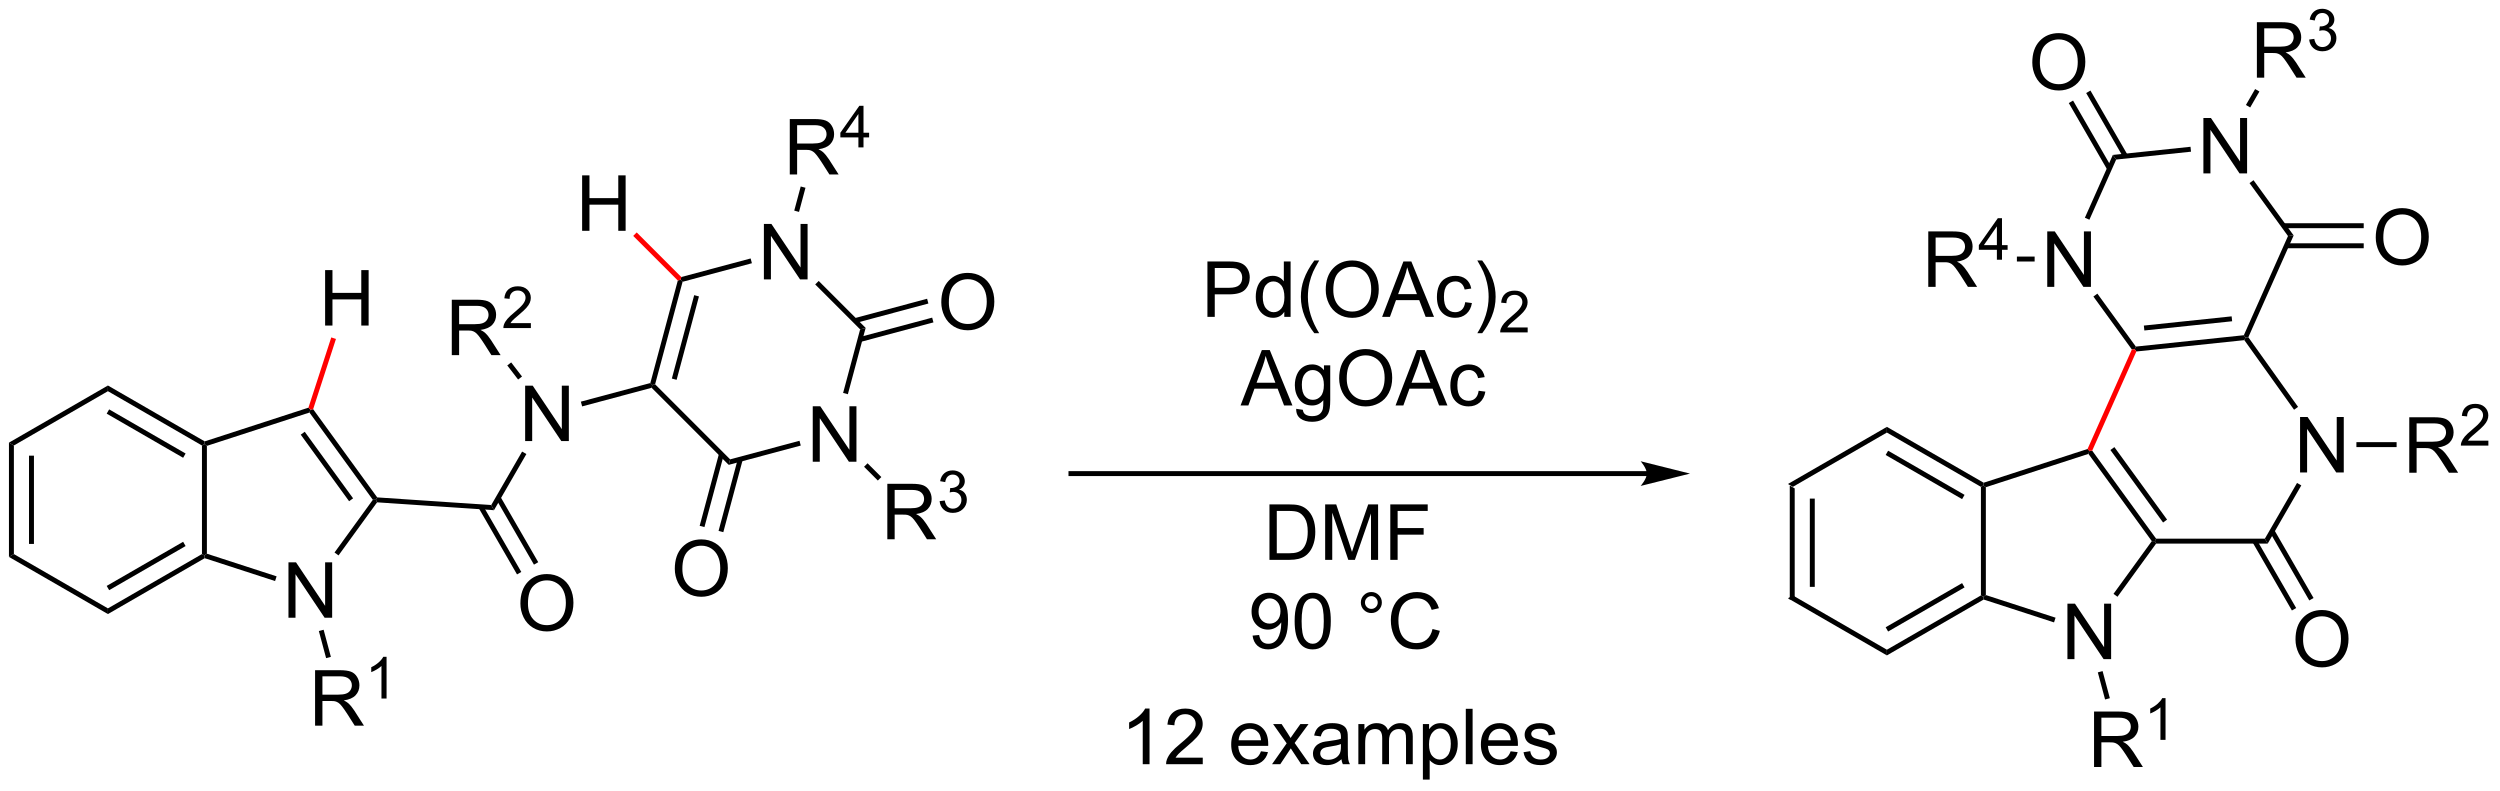 <?xml version="1.0" encoding="UTF-8"?>
<!DOCTYPE svg PUBLIC '-//W3C//DTD SVG 1.0//EN'
          'http://www.w3.org/TR/2001/REC-SVG-20010904/DTD/svg10.dtd'>
<svg stroke-dasharray="none" shape-rendering="auto" xmlns="http://www.w3.org/2000/svg" font-family="'Dialog'" text-rendering="auto" width="354" fill-opacity="1" color-interpolation="auto" color-rendering="auto" preserveAspectRatio="xMidYMid meet" font-size="12px" viewBox="0 0 354 112" fill="black" xmlns:xlink="http://www.w3.org/1999/xlink" stroke="black" image-rendering="auto" stroke-miterlimit="10" stroke-linecap="square" stroke-linejoin="miter" font-style="normal" stroke-width="1" height="112" stroke-dashoffset="0" font-weight="normal" stroke-opacity="1"
><!--Generated by the Batik Graphics2D SVG Generator--><defs id="genericDefs"
  /><g
  ><defs id="defs1"
    ><clipPath clipPathUnits="userSpaceOnUse" id="clipPath1"
      ><path d="M0.633 2.197 L266.036 2.197 L266.036 86.088 L0.633 86.088 L0.633 2.197 Z"
      /></clipPath
      ><clipPath clipPathUnits="userSpaceOnUse" id="clipPath2"
      ><path d="M140.897 189.61 L140.897 271.168 L398.921 271.168 L398.921 189.61 Z"
      /></clipPath
    ></defs
    ><g transform="scale(1.333,1.333) translate(-0.633,-2.197) matrix(1.029,0,0,1.029,-144.294,-192.835)"
    ><path d="M325.605 239.661 L326.115 239.956 L326.115 251.17 L325.605 251.465 ZM327.676 241.005 L327.676 250.121 L328.186 250.121 L328.186 241.005 Z" stroke="none" clip-path="url(#clipPath2)"
    /></g
    ><g transform="matrix(1.371,0,0,1.371,-193.235,-260.043)"
    ><path d="M325.605 251.465 L326.115 251.17 L335.827 256.777 L335.827 257.366 Z" stroke="none" clip-path="url(#clipPath2)"
    /></g
    ><g transform="matrix(1.371,0,0,1.371,-193.235,-260.043)"
    ><path d="M335.827 257.366 L335.827 256.777 L345.538 251.17 L345.793 251.317 L345.822 251.595 ZM335.954 254.9 L343.849 250.342 L343.594 249.9 L335.699 254.459 Z" stroke="none" clip-path="url(#clipPath2)"
    /></g
    ><g transform="matrix(1.371,0,0,1.371,-193.235,-260.043)"
    ><path d="M346.048 251.132 L345.793 251.317 L345.538 251.17 L345.538 239.956 L345.793 239.809 L346.048 239.994 Z" stroke="none" clip-path="url(#clipPath2)"
    /></g
    ><g transform="matrix(1.371,0,0,1.371,-193.235,-260.043)"
    ><path d="M345.822 239.531 L345.793 239.809 L345.538 239.956 L335.827 234.349 L335.827 233.76 ZM343.849 240.784 L335.954 236.225 L335.699 236.667 L343.594 241.226 Z" stroke="none" clip-path="url(#clipPath2)"
    /></g
    ><g transform="matrix(1.371,0,0,1.371,-193.235,-260.043)"
    ><path d="M335.827 233.76 L335.827 234.349 L326.115 239.956 L325.605 239.661 Z" stroke="none" clip-path="url(#clipPath2)"
    /></g
    ><g transform="matrix(1.371,0,0,1.371,-193.235,-260.043)"
    ><path d="M354.473 257.749 L354.473 252.022 L355.252 252.022 L358.26 256.517 L358.26 252.022 L358.986 252.022 L358.986 257.749 L358.207 257.749 L355.2 253.249 L355.2 257.749 L354.473 257.749 Z" stroke="none" clip-path="url(#clipPath2)"
    /></g
    ><g transform="matrix(1.371,0,0,1.371,-193.235,-260.043)"
    ><path d="M345.822 251.595 L345.793 251.317 L346.048 251.132 L353.248 253.471 L353.09 253.957 Z" stroke="none" clip-path="url(#clipPath2)"
    /></g
    ><g transform="matrix(1.371,0,0,1.371,-193.235,-260.043)"
    ><path d="M359.644 251.309 L359.231 251.009 L363.188 245.563 L363.503 245.563 L363.633 245.818 Z" stroke="none" clip-path="url(#clipPath2)"
    /></g
    ><g transform="matrix(1.371,0,0,1.371,-193.235,-260.043)"
    ><path d="M363.633 245.308 L363.503 245.563 L363.188 245.563 L356.641 236.552 L356.739 236.252 L357.032 236.221 ZM364.765 243.341 L359.324 235.852 L358.911 236.152 L364.352 243.641 Z" stroke="none" clip-path="url(#clipPath2)"
    /></g
    ><g transform="matrix(1.371,0,0,1.371,-193.235,-260.043)"
    ><path d="M356.552 236.045 L356.739 236.252 L356.641 236.552 L346.048 239.994 L345.793 239.809 L345.822 239.531 Z" stroke="none" clip-path="url(#clipPath2)"
    /></g
    ><g transform="matrix(1.371,0,0,1.371,-193.235,-260.043)"
    ><path d="M357.223 268.89 L357.223 263.164 L359.762 263.164 Q360.527 263.164 360.926 263.317 Q361.324 263.471 361.561 263.861 Q361.801 264.252 361.801 264.726 Q361.801 265.336 361.405 265.755 Q361.012 266.171 360.186 266.283 Q360.488 266.429 360.644 266.57 Q360.975 266.875 361.272 267.33 L362.269 268.89 L361.316 268.89 L360.558 267.697 Q360.225 267.182 360.009 266.908 Q359.795 266.635 359.626 266.526 Q359.457 266.416 359.28 266.375 Q359.152 266.346 358.858 266.346 L357.98 266.346 L357.98 268.89 L357.223 268.89 ZM357.98 265.69 L359.608 265.69 Q360.129 265.69 360.42 265.583 Q360.715 265.476 360.866 265.239 Q361.019 265.002 361.019 264.726 Q361.019 264.32 360.723 264.06 Q360.428 263.796 359.793 263.796 L357.98 263.796 L357.98 265.69 Z" stroke="none" clip-path="url(#clipPath2)"
    /></g
    ><g transform="matrix(1.371,0,0,1.371,-193.235,-260.043)"
    ><path d="M364.606 266.09 L364.079 266.09 L364.079 262.729 Q363.887 262.911 363.579 263.092 Q363.27 263.274 363.024 263.366 L363.024 262.856 Q363.465 262.647 363.796 262.352 Q364.127 262.055 364.266 261.778 L364.606 261.778 L364.606 266.09 Z" stroke="none" clip-path="url(#clipPath2)"
    /></g
    ><g transform="matrix(1.371,0,0,1.371,-193.235,-260.043)"
    ><path d="M357.612 259.119 L358.105 258.986 L358.855 261.786 L358.362 261.918 Z" stroke="none" clip-path="url(#clipPath2)"
    /></g
    ><g transform="matrix(1.371,0,0,1.371,-193.235,-260.043)"
    ><path d="M363.633 245.818 L363.503 245.563 L363.633 245.308 L374.865 245.308 L375.159 245.818 Z" stroke="none" clip-path="url(#clipPath2)"
    /></g
    ><g transform="matrix(1.371,0,0,1.371,-193.235,-260.043)"
    ><path d="M378.501 238.471 L378.501 232.744 L379.279 232.744 L382.287 237.239 L382.287 232.744 L383.014 232.744 L383.014 238.471 L382.235 238.471 L379.227 233.971 L379.227 238.471 L378.501 238.471 Z" stroke="none" clip-path="url(#clipPath2)"
    /></g
    ><g transform="matrix(1.371,0,0,1.371,-193.235,-260.043)"
    ><path d="M375.159 245.818 L374.865 245.308 L378.187 239.554 L378.628 239.809 Z" stroke="none" clip-path="url(#clipPath2)"
    /></g
    ><g transform="matrix(1.371,0,0,1.371,-193.235,-260.043)"
    ><path d="M378.295 231.698 L377.88 231.994 L372.744 224.805 L372.865 224.536 L373.158 224.506 Z" stroke="none" clip-path="url(#clipPath2)"
    /></g
    ><g transform="matrix(1.371,0,0,1.371,-193.235,-260.043)"
    ><path d="M372.692 224.297 L372.865 224.536 L372.744 224.805 L361.593 225.977 L361.42 225.739 L361.539 225.47 ZM371.433 222.347 L362.366 223.3 L362.419 223.807 L371.486 222.854 Z" stroke="none" clip-path="url(#clipPath2)"
    /></g
    ><g transform="matrix(1.371,0,0,1.371,-193.235,-260.043)"
    ><path d="M378.029 255.716 Q378.029 254.289 378.795 253.484 Q379.561 252.677 380.772 252.677 Q381.563 252.677 382.199 253.057 Q382.837 253.435 383.17 254.112 Q383.506 254.789 383.506 255.648 Q383.506 256.52 383.154 257.208 Q382.803 257.895 382.157 258.25 Q381.514 258.604 380.766 258.604 Q379.959 258.604 379.321 258.213 Q378.686 257.82 378.358 257.145 Q378.029 256.468 378.029 255.716 ZM378.811 255.726 Q378.811 256.763 379.365 257.359 Q379.923 257.953 380.764 257.953 Q381.618 257.953 382.17 257.351 Q382.725 256.75 382.725 255.645 Q382.725 254.945 382.488 254.424 Q382.251 253.903 381.795 253.617 Q381.342 253.328 380.774 253.328 Q379.969 253.328 379.389 253.882 Q378.811 254.435 378.811 255.726 Z" stroke="none" clip-path="url(#clipPath2)"
    /></g
    ><g transform="matrix(1.371,0,0,1.371,-193.235,-260.043)"
    ><path d="M373.595 245.69 L377.658 252.727 L378.099 252.472 L374.037 245.435 ZM375.389 244.655 L379.452 251.691 L379.894 251.436 L375.831 244.4 Z" stroke="none" clip-path="url(#clipPath2)"
    /></g
    ><g transform="matrix(1.371,0,0,1.371,-193.235,-260.043)"
    ><path d="M368.516 207.586 L368.516 201.86 L369.295 201.86 L372.303 206.354 L372.303 201.86 L373.029 201.86 L373.029 207.586 L372.25 207.586 L369.243 203.086 L369.243 207.586 L368.516 207.586 Z" stroke="none" clip-path="url(#clipPath2)"
    /></g
    ><g transform="matrix(1.371,0,0,1.371,-193.235,-260.043)"
    ><path d="M352.389 219.303 L352.389 213.576 L353.168 213.576 L356.176 218.071 L356.176 213.576 L356.902 213.576 L356.902 219.303 L356.124 219.303 L353.116 214.803 L353.116 219.303 L352.389 219.303 Z" stroke="none" clip-path="url(#clipPath2)"
    /></g
    ><g transform="matrix(1.371,0,0,1.371,-193.235,-260.043)"
    ><path d="M373.158 224.506 L372.865 224.536 L372.692 224.297 L377.253 214.053 L377.839 213.991 Z" stroke="none" clip-path="url(#clipPath2)"
    /></g
    ><g transform="matrix(1.371,0,0,1.371,-193.235,-260.043)"
    ><path d="M377.839 213.991 L377.253 214.053 L373.281 208.585 L373.693 208.285 Z" stroke="none" clip-path="url(#clipPath2)"
    /></g
    ><g transform="matrix(1.371,0,0,1.371,-193.235,-260.043)"
    ><path d="M367.185 204.833 L367.239 205.34 L359.509 206.153 L359.163 205.676 Z" stroke="none" clip-path="url(#clipPath2)"
    /></g
    ><g transform="matrix(1.371,0,0,1.371,-193.235,-260.043)"
    ><path d="M359.163 205.676 L359.509 206.153 L356.742 212.368 L356.276 212.161 Z" stroke="none" clip-path="url(#clipPath2)"
    /></g
    ><g transform="matrix(1.371,0,0,1.371,-193.235,-260.043)"
    ><path d="M357.154 220.301 L357.567 220.001 L361.539 225.47 L361.42 225.739 L361.127 225.769 Z" stroke="none" clip-path="url(#clipPath2)"
    /></g
    ><g transform="matrix(1.371,0,0,1.371,-193.235,-260.043)"
    ><path d="M386.318 214.208 Q386.318 212.781 387.084 211.976 Q387.849 211.169 389.06 211.169 Q389.852 211.169 390.487 211.549 Q391.125 211.927 391.459 212.604 Q391.795 213.281 391.795 214.14 Q391.795 215.012 391.443 215.7 Q391.091 216.387 390.446 216.742 Q389.802 217.096 389.055 217.096 Q388.248 217.096 387.61 216.705 Q386.974 216.312 386.646 215.637 Q386.318 214.96 386.318 214.208 ZM387.099 214.218 Q387.099 215.255 387.654 215.851 Q388.211 216.445 389.052 216.445 Q389.907 216.445 390.459 215.843 Q391.013 215.242 391.013 214.137 Q391.013 213.437 390.776 212.916 Q390.539 212.395 390.084 212.109 Q389.63 211.82 389.063 211.82 Q388.258 211.82 387.677 212.375 Q387.099 212.927 387.099 214.218 Z" stroke="none" clip-path="url(#clipPath2)"
    /></g
    ><g transform="matrix(1.371,0,0,1.371,-193.235,-260.043)"
    ><path d="M377.085 215.313 L385.074 215.313 L385.074 214.803 L377.085 214.803 ZM376.794 213.241 L385.074 213.241 L385.074 212.731 L376.794 212.731 Z" stroke="none" clip-path="url(#clipPath2)"
    /></g
    ><g transform="matrix(1.371,0,0,1.371,-193.235,-260.043)"
    ><path d="M340.101 219.303 L340.101 213.576 L342.64 213.576 Q343.406 213.576 343.804 213.73 Q344.202 213.883 344.439 214.274 Q344.679 214.665 344.679 215.139 Q344.679 215.748 344.283 216.167 Q343.89 216.584 343.064 216.696 Q343.366 216.842 343.523 216.982 Q343.853 217.287 344.15 217.743 L345.148 219.303 L344.195 219.303 L343.437 218.11 Q343.103 217.595 342.887 217.321 Q342.674 217.048 342.505 216.938 Q342.335 216.829 342.158 216.787 Q342.031 216.758 341.736 216.758 L340.859 216.758 L340.859 219.303 L340.101 219.303 ZM340.859 216.102 L342.486 216.102 Q343.007 216.102 343.299 215.995 Q343.593 215.889 343.744 215.652 Q343.898 215.415 343.898 215.139 Q343.898 214.732 343.601 214.472 Q343.307 214.209 342.671 214.209 L340.859 214.209 L340.859 216.102 Z" stroke="none" clip-path="url(#clipPath2)"
    /></g
    ><g transform="matrix(1.371,0,0,1.371,-193.235,-260.043)"
    ><path d="M347.187 216.503 L347.187 215.474 L345.324 215.474 L345.324 214.991 L347.285 212.208 L347.715 212.208 L347.715 214.991 L348.295 214.991 L348.295 215.474 L347.715 215.474 L347.715 216.503 L347.187 216.503 ZM347.187 214.991 L347.187 213.054 L345.844 214.991 L347.187 214.991 Z" stroke="none" clip-path="url(#clipPath2)"
    /></g
    ><g transform="matrix(1.371,0,0,1.371,-193.235,-260.043)"
    ><path d="M351.086 216.173 L351.086 216.683 L349.254 216.683 L349.254 216.173 Z" stroke="none" clip-path="url(#clipPath2)"
    /></g
    ><g transform="matrix(1.371,0,0,1.371,-193.235,-260.043)"
    ><path d="M350.845 196.133 Q350.845 194.706 351.61 193.901 Q352.376 193.094 353.587 193.094 Q354.379 193.094 355.014 193.474 Q355.652 193.852 355.985 194.529 Q356.321 195.206 356.321 196.065 Q356.321 196.938 355.97 197.625 Q355.618 198.313 354.972 198.667 Q354.329 199.021 353.582 199.021 Q352.774 199.021 352.136 198.631 Q351.501 198.237 351.173 197.563 Q350.845 196.886 350.845 196.133 ZM351.626 196.144 Q351.626 197.18 352.181 197.776 Q352.738 198.37 353.579 198.37 Q354.433 198.37 354.985 197.769 Q355.54 197.167 355.54 196.063 Q355.54 195.362 355.303 194.842 Q355.066 194.321 354.61 194.034 Q354.157 193.745 353.589 193.745 Q352.785 193.745 352.204 194.3 Q351.626 194.852 351.626 196.144 Z" stroke="none" clip-path="url(#clipPath2)"
    /></g
    ><g transform="matrix(1.371,0,0,1.371,-193.235,-260.043)"
    ><path d="M360.685 205.668 L356.85 199.026 L356.408 199.282 L360.243 205.923 ZM359.036 206.956 L355.056 200.062 L354.614 200.317 L358.594 207.211 Z" stroke="none" clip-path="url(#clipPath2)"
    /></g
    ><g transform="matrix(1.371,0,0,1.371,-193.235,-260.043)"
    ><path d="M374.041 197.694 L374.041 191.968 L376.58 191.968 Q377.346 191.968 377.744 192.121 Q378.143 192.275 378.38 192.666 Q378.619 193.056 378.619 193.53 Q378.619 194.14 378.224 194.559 Q377.83 194.976 377.005 195.088 Q377.307 195.233 377.463 195.374 Q377.794 195.679 378.091 196.135 L379.088 197.694 L378.135 197.694 L377.377 196.502 Q377.044 195.986 376.828 195.713 Q376.614 195.439 376.445 195.33 Q376.276 195.22 376.099 195.179 Q375.971 195.15 375.677 195.15 L374.799 195.15 L374.799 197.694 L374.041 197.694 ZM374.799 194.494 L376.427 194.494 Q376.947 194.494 377.239 194.387 Q377.533 194.28 377.684 194.043 Q377.838 193.806 377.838 193.53 Q377.838 193.124 377.541 192.864 Q377.247 192.601 376.611 192.601 L374.799 192.601 L374.799 194.494 Z" stroke="none" clip-path="url(#clipPath2)"
    /></g
    ><g transform="matrix(1.371,0,0,1.371,-193.235,-260.043)"
    ><path d="M379.44 193.76 L379.968 193.689 Q380.06 194.138 380.276 194.336 Q380.495 194.533 380.81 194.533 Q381.181 194.533 381.436 194.275 Q381.694 194.017 381.694 193.637 Q381.694 193.273 381.456 193.039 Q381.22 192.803 380.852 192.803 Q380.704 192.803 380.481 192.861 L380.54 192.398 Q380.593 192.404 380.624 192.404 Q380.962 192.404 381.231 192.228 Q381.501 192.053 381.501 191.685 Q381.501 191.396 381.304 191.207 Q381.108 191.016 380.798 191.016 Q380.489 191.016 380.284 191.209 Q380.079 191.402 380.02 191.789 L379.493 191.695 Q379.591 191.164 379.933 190.873 Q380.276 190.582 380.786 190.582 Q381.138 190.582 381.433 190.732 Q381.729 190.883 381.886 191.144 Q382.042 191.404 382.042 191.697 Q382.042 191.976 381.892 192.205 Q381.743 192.434 381.45 192.568 Q381.831 192.656 382.042 192.934 Q382.253 193.209 382.253 193.625 Q382.253 194.187 381.843 194.58 Q381.433 194.971 380.806 194.971 Q380.241 194.971 379.866 194.635 Q379.493 194.297 379.44 193.76 Z" stroke="none" clip-path="url(#clipPath2)"
    /></g
    ><g transform="matrix(1.371,0,0,1.371,-193.235,-260.043)"
    ><path d="M373.35 200.773 L372.908 200.518 L373.859 198.871 L374.301 199.126 Z" stroke="none" clip-path="url(#clipPath2)"
    /></g
    ><g transform="matrix(1.371,0,0,1.371,-193.235,-260.043)"
    ><path d="M389.78 238.496 L389.78 232.77 L392.319 232.77 Q393.085 232.77 393.483 232.923 Q393.882 233.077 394.119 233.468 Q394.358 233.858 394.358 234.332 Q394.358 234.941 393.962 235.361 Q393.569 235.778 392.744 235.889 Q393.046 236.035 393.202 236.176 Q393.533 236.481 393.83 236.936 L394.827 238.496 L393.874 238.496 L393.116 237.304 Q392.783 236.788 392.567 236.514 Q392.353 236.241 392.184 236.132 Q392.015 236.022 391.837 235.981 Q391.71 235.952 391.416 235.952 L390.538 235.952 L390.538 238.496 L389.78 238.496 ZM390.538 235.296 L392.166 235.296 Q392.687 235.296 392.978 235.189 Q393.272 235.082 393.423 234.845 Q393.577 234.608 393.577 234.332 Q393.577 233.926 393.28 233.666 Q392.986 233.403 392.351 233.403 L390.538 233.403 L390.538 235.296 Z" stroke="none" clip-path="url(#clipPath2)"
    /></g
    ><g transform="matrix(1.371,0,0,1.371,-193.235,-260.043)"
    ><path d="M397.949 235.188 L397.949 235.696 L395.109 235.696 Q395.103 235.505 395.171 235.329 Q395.279 235.04 395.517 234.759 Q395.757 234.477 396.209 234.108 Q396.908 233.534 397.154 233.198 Q397.4 232.862 397.4 232.563 Q397.4 232.251 397.175 232.036 Q396.953 231.819 396.591 231.819 Q396.211 231.819 395.982 232.048 Q395.753 232.276 395.752 232.681 L395.209 232.626 Q395.265 232.018 395.628 231.702 Q395.992 231.384 396.603 231.384 Q397.222 231.384 397.582 231.727 Q397.943 232.069 397.943 232.575 Q397.943 232.833 397.837 233.083 Q397.732 233.331 397.486 233.606 Q397.242 233.882 396.673 234.362 Q396.199 234.761 396.064 234.903 Q395.929 235.046 395.841 235.188 L397.949 235.188 Z" stroke="none" clip-path="url(#clipPath2)"
    /></g
    ><g transform="matrix(1.371,0,0,1.371,-193.235,-260.043)"
    ><path d="M384.32 235.851 L384.32 235.341 L388.471 235.341 L388.471 235.851 Z" stroke="none" clip-path="url(#clipPath2)"
    /></g
    ><g transform="matrix(1.371,0,0,1.371,-193.235,-260.043)"
    ><path d="M311.031 238.333 L251.556 238.333 L251.3 238.333 L251.3 238.843 L251.556 238.843 L311.031 238.843 L311.286 238.843 L311.286 238.333 L311.031 238.333 ZM315.495 238.588 L310.393 237.312 C310.393 237.312 311.031 238.03 311.031 238.588 C311.031 239.146 310.393 239.863 310.393 239.863 Z" stroke="none" clip-path="url(#clipPath2)"
    /></g
    ><g transform="matrix(1.371,0,0,1.371,-193.235,-260.043)"
    ><path d="M265.65 222.404 L265.65 216.677 L267.812 216.677 Q268.382 216.677 268.681 216.732 Q269.103 216.802 269.387 217 Q269.673 217.195 269.848 217.552 Q270.022 217.906 270.022 218.333 Q270.022 219.062 269.556 219.57 Q269.093 220.075 267.877 220.075 L266.408 220.075 L266.408 222.404 L265.65 222.404 ZM266.408 219.398 L267.89 219.398 Q268.624 219.398 268.931 219.125 Q269.241 218.851 269.241 218.357 Q269.241 217.997 269.059 217.742 Q268.877 217.484 268.58 217.404 Q268.39 217.351 267.874 217.351 L266.408 217.351 L266.408 219.398 ZM273.588 222.404 L273.588 221.88 Q273.194 222.497 272.429 222.497 Q271.931 222.497 271.515 222.224 Q271.101 221.95 270.871 221.461 Q270.642 220.969 270.642 220.333 Q270.642 219.711 270.848 219.206 Q271.056 218.7 271.47 218.432 Q271.884 218.161 272.397 218.161 Q272.772 218.161 273.064 218.32 Q273.358 218.476 273.541 218.732 L273.541 216.677 L274.241 216.677 L274.241 222.404 L273.588 222.404 ZM271.366 220.333 Q271.366 221.13 271.702 221.526 Q272.038 221.919 272.494 221.919 Q272.955 221.919 273.278 221.542 Q273.601 221.164 273.601 220.391 Q273.601 219.539 273.272 219.141 Q272.944 218.742 272.463 218.742 Q271.994 218.742 271.679 219.125 Q271.366 219.508 271.366 220.333 ZM276.69 224.088 Q276.107 223.354 275.703 222.37 Q275.302 221.383 275.302 220.328 Q275.302 219.398 275.604 218.547 Q275.956 217.56 276.69 216.578 L277.193 216.578 Q276.722 217.391 276.568 217.739 Q276.331 218.279 276.193 218.864 Q276.026 219.594 276.026 220.333 Q276.026 222.211 277.193 224.088 L276.69 224.088 ZM277.87 219.614 Q277.87 218.187 278.636 217.383 Q279.401 216.575 280.612 216.575 Q281.404 216.575 282.039 216.956 Q282.677 217.333 283.011 218.01 Q283.347 218.687 283.347 219.547 Q283.347 220.419 282.995 221.107 Q282.644 221.794 281.998 222.148 Q281.354 222.502 280.607 222.502 Q279.8 222.502 279.162 222.112 Q278.526 221.719 278.198 221.044 Q277.87 220.367 277.87 219.614 ZM278.651 219.625 Q278.651 220.661 279.206 221.258 Q279.763 221.851 280.604 221.851 Q281.459 221.851 282.011 221.25 Q282.565 220.648 282.565 219.544 Q282.565 218.844 282.328 218.323 Q282.091 217.802 281.636 217.516 Q281.183 217.226 280.615 217.226 Q279.81 217.226 279.229 217.781 Q278.651 218.333 278.651 219.625 ZM283.692 222.404 L285.892 216.677 L286.71 216.677 L289.054 222.404 L288.189 222.404 L287.522 220.669 L285.127 220.669 L284.499 222.404 L283.692 222.404 ZM285.345 220.052 L287.288 220.052 L286.689 218.466 Q286.416 217.742 286.283 217.279 Q286.173 217.828 285.976 218.372 L285.345 220.052 ZM292.275 220.883 L292.968 220.974 Q292.853 221.687 292.387 222.094 Q291.921 222.497 291.241 222.497 Q290.39 222.497 289.871 221.94 Q289.353 221.383 289.353 220.344 Q289.353 219.672 289.575 219.169 Q289.798 218.664 290.254 218.414 Q290.71 218.161 291.244 218.161 Q291.921 218.161 292.351 218.502 Q292.78 218.844 292.9 219.474 L292.218 219.578 Q292.119 219.161 291.871 218.95 Q291.624 218.739 291.272 218.739 Q290.741 218.739 290.408 219.12 Q290.077 219.5 290.077 220.325 Q290.077 221.161 290.397 221.542 Q290.718 221.919 291.233 221.919 Q291.647 221.919 291.923 221.667 Q292.202 221.411 292.275 220.883 ZM294.03 224.088 L293.525 224.088 Q294.694 222.211 294.694 220.333 Q294.694 219.599 294.525 218.875 Q294.392 218.289 294.155 217.75 Q294.002 217.398 293.525 216.578 L294.03 216.578 Q294.765 217.56 295.116 218.547 Q295.416 219.398 295.416 220.328 Q295.416 221.383 295.012 222.37 Q294.608 223.354 294.03 224.088 Z" stroke="none" clip-path="url(#clipPath2)"
    /></g
    ><g transform="matrix(1.371,0,0,1.371,-193.235,-260.043)"
    ><path d="M298.726 223.496 L298.726 224.004 L295.886 224.004 Q295.881 223.812 295.949 223.636 Q296.056 223.347 296.295 223.066 Q296.535 222.785 296.986 222.416 Q297.685 221.841 297.931 221.505 Q298.178 221.169 298.178 220.871 Q298.178 220.558 297.953 220.343 Q297.73 220.126 297.369 220.126 Q296.988 220.126 296.76 220.355 Q296.531 220.584 296.529 220.988 L295.986 220.933 Q296.043 220.326 296.406 220.009 Q296.769 219.691 297.381 219.691 Q298 219.691 298.359 220.035 Q298.72 220.376 298.72 220.882 Q298.72 221.14 298.615 221.39 Q298.51 221.638 298.263 221.914 Q298.019 222.189 297.451 222.669 Q296.976 223.068 296.841 223.21 Q296.707 223.353 296.619 223.496 L298.726 223.496 Z" stroke="none" clip-path="url(#clipPath2)"
    /></g
    ><g transform="matrix(1.371,0,0,1.371,-193.235,-260.043)"
    ><path d="M269.071 231.554 L271.272 225.827 L272.089 225.827 L274.433 231.554 L273.568 231.554 L272.902 229.819 L270.506 229.819 L269.878 231.554 L269.071 231.554 ZM270.725 229.202 L272.668 229.202 L272.068 227.616 Q271.795 226.892 271.662 226.429 Q271.553 226.978 271.355 227.522 L270.725 229.202 ZM274.818 231.897 L275.503 231.999 Q275.545 232.316 275.74 232.46 Q276.003 232.655 276.457 232.655 Q276.943 232.655 277.209 232.46 Q277.475 232.264 277.568 231.913 Q277.623 231.699 277.621 231.009 Q277.16 231.554 276.472 231.554 Q275.615 231.554 275.147 230.936 Q274.678 230.319 274.678 229.454 Q274.678 228.861 274.891 228.361 Q275.108 227.858 275.516 227.585 Q275.925 227.311 276.475 227.311 Q277.209 227.311 277.686 227.905 L277.686 227.405 L278.334 227.405 L278.334 230.991 Q278.334 231.96 278.136 232.363 Q277.941 232.77 277.511 233.004 Q277.084 233.238 276.459 233.238 Q275.717 233.238 275.259 232.903 Q274.803 232.569 274.818 231.897 ZM275.402 229.405 Q275.402 230.22 275.725 230.595 Q276.05 230.97 276.537 230.97 Q277.022 230.97 277.35 230.598 Q277.678 230.225 277.678 229.429 Q277.678 228.666 277.339 228.28 Q277.003 227.892 276.527 227.892 Q276.058 227.892 275.73 228.275 Q275.402 228.655 275.402 229.405 ZM279.257 228.764 Q279.257 227.337 280.023 226.533 Q280.789 225.725 282 225.725 Q282.791 225.725 283.427 226.106 Q284.065 226.483 284.398 227.16 Q284.734 227.837 284.734 228.697 Q284.734 229.569 284.382 230.257 Q284.031 230.944 283.385 231.298 Q282.742 231.653 281.994 231.653 Q281.187 231.653 280.549 231.262 Q279.914 230.869 279.586 230.194 Q279.257 229.517 279.257 228.764 ZM280.039 228.775 Q280.039 229.811 280.593 230.408 Q281.151 231.001 281.992 231.001 Q282.846 231.001 283.398 230.4 Q283.953 229.798 283.953 228.694 Q283.953 227.994 283.716 227.473 Q283.479 226.952 283.023 226.666 Q282.57 226.376 282.002 226.376 Q281.197 226.376 280.617 226.931 Q280.039 227.483 280.039 228.775 ZM285.079 231.554 L287.279 225.827 L288.097 225.827 L290.441 231.554 L289.576 231.554 L288.91 229.819 L286.514 229.819 L285.886 231.554 L285.079 231.554 ZM286.733 229.202 L288.675 229.202 L288.076 227.616 Q287.803 226.892 287.67 226.429 Q287.561 226.978 287.363 227.522 L286.733 229.202 ZM293.662 230.033 L294.355 230.124 Q294.24 230.837 293.774 231.244 Q293.308 231.647 292.628 231.647 Q291.777 231.647 291.259 231.09 Q290.74 230.533 290.74 229.494 Q290.74 228.822 290.962 228.319 Q291.186 227.814 291.641 227.564 Q292.097 227.311 292.631 227.311 Q293.308 227.311 293.738 227.653 Q294.168 227.994 294.287 228.624 L293.605 228.728 Q293.506 228.311 293.259 228.1 Q293.011 227.889 292.66 227.889 Q292.128 227.889 291.795 228.27 Q291.464 228.65 291.464 229.475 Q291.464 230.311 291.785 230.691 Q292.105 231.069 292.621 231.069 Q293.035 231.069 293.311 230.816 Q293.589 230.561 293.662 230.033 Z" stroke="none" clip-path="url(#clipPath2)"
    /></g
    ><g transform="matrix(1.371,0,0,1.371,-193.235,-260.043)"
    ><path d="M272.057 247.496 L272.057 241.769 L274.031 241.769 Q274.697 241.769 275.049 241.85 Q275.541 241.965 275.89 242.261 Q276.343 242.644 276.567 243.241 Q276.791 243.834 276.791 244.6 Q276.791 245.254 276.637 245.759 Q276.486 246.261 276.247 246.592 Q276.01 246.92 275.726 247.11 Q275.445 247.3 275.043 247.399 Q274.642 247.496 274.124 247.496 L272.057 247.496 ZM272.814 246.819 L274.038 246.819 Q274.603 246.819 274.926 246.715 Q275.249 246.608 275.439 246.418 Q275.71 246.147 275.859 245.694 Q276.01 245.238 276.01 244.59 Q276.01 243.691 275.715 243.209 Q275.421 242.725 274.999 242.561 Q274.695 242.444 274.017 242.444 L272.814 242.444 L272.814 246.819 ZM277.81 247.496 L277.81 241.769 L278.951 241.769 L280.308 245.824 Q280.495 246.389 280.581 246.67 Q280.678 246.358 280.886 245.754 L282.256 241.769 L283.277 241.769 L283.277 247.496 L282.545 247.496 L282.545 242.702 L280.881 247.496 L280.199 247.496 L278.542 242.621 L278.542 247.496 L277.81 247.496 ZM284.537 247.496 L284.537 241.769 L288.402 241.769 L288.402 242.444 L285.295 242.444 L285.295 244.217 L287.982 244.217 L287.982 244.894 L285.295 244.894 L285.295 247.496 L284.537 247.496 Z" stroke="none" clip-path="url(#clipPath2)"
    /></g
    ><g transform="matrix(1.371,0,0,1.371,-193.235,-260.043)"
    ><path d="M270.312 255.32 L270.99 255.258 Q271.075 255.734 271.318 255.951 Q271.56 256.164 271.937 256.164 Q272.263 256.164 272.505 256.016 Q272.75 255.867 272.906 255.62 Q273.062 255.372 273.167 254.951 Q273.273 254.529 273.273 254.091 Q273.273 254.044 273.271 253.951 Q273.06 254.286 272.693 254.495 Q272.328 254.703 271.904 254.703 Q271.193 254.703 270.7 254.188 Q270.208 253.672 270.208 252.828 Q270.208 251.958 270.721 251.427 Q271.234 250.896 272.008 250.896 Q272.568 250.896 273.029 251.198 Q273.492 251.497 273.732 252.055 Q273.974 252.609 273.974 253.664 Q273.974 254.763 273.734 255.414 Q273.497 256.062 273.026 256.404 Q272.555 256.745 271.922 256.745 Q271.25 256.745 270.823 256.372 Q270.398 255.997 270.312 255.32 ZM273.193 252.794 Q273.193 252.188 272.87 251.833 Q272.547 251.476 272.094 251.476 Q271.625 251.476 271.276 251.859 Q270.93 252.242 270.93 252.851 Q270.93 253.398 271.26 253.742 Q271.591 254.083 272.075 254.083 Q272.562 254.083 272.877 253.742 Q273.193 253.398 273.193 252.794 ZM274.658 253.82 Q274.658 252.805 274.866 252.188 Q275.074 251.568 275.486 251.232 Q275.9 250.896 276.525 250.896 Q276.986 250.896 277.332 251.081 Q277.681 251.266 277.908 251.617 Q278.134 251.966 278.262 252.469 Q278.392 252.969 278.392 253.82 Q278.392 254.828 278.183 255.448 Q277.978 256.068 277.564 256.406 Q277.152 256.745 276.525 256.745 Q275.697 256.745 275.223 256.148 Q274.658 255.435 274.658 253.82 ZM275.379 253.82 Q275.379 255.232 275.709 255.698 Q276.04 256.164 276.525 256.164 Q277.009 256.164 277.337 255.695 Q277.668 255.226 277.668 253.82 Q277.668 252.406 277.337 251.943 Q277.009 251.476 276.517 251.476 Q276.033 251.476 275.743 251.888 Q275.379 252.411 275.379 253.82 ZM281.496 251.904 Q281.496 251.453 281.814 251.138 Q282.134 250.82 282.579 250.82 Q283.033 250.82 283.348 251.138 Q283.665 251.453 283.665 251.904 Q283.665 252.351 283.345 252.672 Q283.027 252.99 282.579 252.99 Q282.134 252.99 281.814 252.674 Q281.496 252.357 281.496 251.904 ZM281.923 251.904 Q281.923 252.177 282.116 252.37 Q282.308 252.562 282.582 252.562 Q282.853 252.562 283.046 252.37 Q283.238 252.177 283.238 251.904 Q283.238 251.63 283.046 251.438 Q282.853 251.242 282.582 251.242 Q282.308 251.242 282.116 251.438 Q281.923 251.63 281.923 251.904 ZM288.898 254.638 L289.656 254.828 Q289.419 255.763 288.799 256.255 Q288.18 256.745 287.286 256.745 Q286.359 256.745 285.779 256.367 Q285.2 255.99 284.896 255.276 Q284.594 254.56 284.594 253.74 Q284.594 252.844 284.935 252.18 Q285.279 251.513 285.909 251.167 Q286.539 250.82 287.297 250.82 Q288.156 250.82 288.742 251.258 Q289.328 251.695 289.56 252.49 L288.812 252.664 Q288.615 252.039 288.234 251.755 Q287.857 251.469 287.281 251.469 Q286.622 251.469 286.177 251.786 Q285.734 252.101 285.555 252.635 Q285.375 253.169 285.375 253.734 Q285.375 254.466 285.588 255.01 Q285.802 255.555 286.25 255.826 Q286.7 256.094 287.224 256.094 Q287.859 256.094 288.299 255.726 Q288.742 255.359 288.898 254.638 Z" stroke="none" clip-path="url(#clipPath2)"
    /></g
    ><g transform="matrix(1.371,0,0,1.371,-193.235,-260.043)"
    ><path d="M141.869 235.391 L142.379 235.685 L142.379 246.9 L141.869 247.194 ZM143.94 236.734 L143.94 245.851 L144.451 245.851 L144.451 236.734 Z" stroke="none" clip-path="url(#clipPath2)"
    /></g
    ><g transform="matrix(1.371,0,0,1.371,-193.235,-260.043)"
    ><path d="M141.869 247.194 L142.379 246.9 L152.091 252.507 L152.091 253.096 Z" stroke="none" clip-path="url(#clipPath2)"
    /></g
    ><g transform="matrix(1.371,0,0,1.371,-193.235,-260.043)"
    ><path d="M152.091 253.096 L152.091 252.507 L161.803 246.9 L162.058 247.047 L162.087 247.325 ZM152.219 250.63 L160.114 246.072 L159.859 245.63 L151.963 250.188 Z" stroke="none" clip-path="url(#clipPath2)"
    /></g
    ><g transform="matrix(1.371,0,0,1.371,-193.235,-260.043)"
    ><path d="M162.313 246.862 L162.058 247.047 L161.803 246.9 L161.803 235.685 L162.058 235.538 L162.313 235.724 Z" stroke="none" clip-path="url(#clipPath2)"
    /></g
    ><g transform="matrix(1.371,0,0,1.371,-193.235,-260.043)"
    ><path d="M162.087 235.261 L162.058 235.538 L161.803 235.685 L152.091 230.078 L152.091 229.489 ZM160.114 236.513 L152.219 231.955 L151.963 232.397 L159.859 236.955 Z" stroke="none" clip-path="url(#clipPath2)"
    /></g
    ><g transform="matrix(1.371,0,0,1.371,-193.235,-260.043)"
    ><path d="M152.091 229.489 L152.091 230.078 L142.379 235.685 L141.869 235.391 Z" stroke="none" clip-path="url(#clipPath2)"
    /></g
    ><g transform="matrix(1.371,0,0,1.371,-193.235,-260.043)"
    ><path d="M170.738 253.478 L170.738 247.752 L171.516 247.752 L174.524 252.246 L174.524 247.752 L175.25 247.752 L175.25 253.478 L174.472 253.478 L171.464 248.978 L171.464 253.478 L170.738 253.478 Z" stroke="none" clip-path="url(#clipPath2)"
    /></g
    ><g transform="matrix(1.371,0,0,1.371,-193.235,-260.043)"
    ><path d="M162.087 247.325 L162.058 247.047 L162.313 246.862 L169.512 249.201 L169.355 249.686 Z" stroke="none" clip-path="url(#clipPath2)"
    /></g
    ><g transform="matrix(1.371,0,0,1.371,-193.235,-260.043)"
    ><path d="M175.908 247.039 L175.495 246.739 L179.452 241.293 L179.768 241.293 L179.891 241.556 Z" stroke="none" clip-path="url(#clipPath2)"
    /></g
    ><g transform="matrix(1.371,0,0,1.371,-193.235,-260.043)"
    ><path d="M179.904 241.046 L179.768 241.293 L179.452 241.293 L172.906 232.282 L173.003 231.982 L173.286 231.937 ZM177.413 241.143 L172.418 234.267 L172.005 234.567 L177.001 241.442 Z" stroke="none" clip-path="url(#clipPath2)"
    /></g
    ><g transform="matrix(1.371,0,0,1.371,-193.235,-260.043)"
    ><path d="M172.801 231.779 L173.003 231.982 L172.906 232.282 L162.313 235.724 L162.058 235.538 L162.087 235.261 Z" stroke="none" clip-path="url(#clipPath2)"
    /></g
    ><g transform="matrix(1.371,0,0,1.371,-193.235,-260.043)"
    ><path d="M173.487 264.62 L173.487 258.893 L176.026 258.893 Q176.792 258.893 177.19 259.047 Q177.589 259.2 177.826 259.591 Q178.065 259.982 178.065 260.456 Q178.065 261.065 177.669 261.484 Q177.276 261.901 176.451 262.013 Q176.752 262.159 176.909 262.3 Q177.239 262.604 177.536 263.06 L178.534 264.62 L177.581 264.62 L176.823 263.427 Q176.489 262.911 176.273 262.638 Q176.06 262.365 175.891 262.255 Q175.721 262.146 175.544 262.104 Q175.417 262.075 175.122 262.075 L174.245 262.075 L174.245 264.62 L173.487 264.62 ZM174.245 261.419 L175.872 261.419 Q176.393 261.419 176.685 261.312 Q176.979 261.206 177.13 260.969 Q177.284 260.732 177.284 260.456 Q177.284 260.05 176.987 259.789 Q176.693 259.526 176.057 259.526 L174.245 259.526 L174.245 261.419 Z" stroke="none" clip-path="url(#clipPath2)"
    /></g
    ><g transform="matrix(1.371,0,0,1.371,-193.235,-260.043)"
    ><path d="M180.87 261.82 L180.343 261.82 L180.343 258.459 Q180.152 258.64 179.843 258.822 Q179.535 259.003 179.288 259.095 L179.288 258.585 Q179.73 258.376 180.06 258.082 Q180.392 257.785 180.531 257.507 L180.87 257.507 L180.87 261.82 Z" stroke="none" clip-path="url(#clipPath2)"
    /></g
    ><g transform="matrix(1.371,0,0,1.371,-193.235,-260.043)"
    ><path d="M173.876 254.848 L174.369 254.716 L175.119 257.515 L174.626 257.648 Z" stroke="none" clip-path="url(#clipPath2)"
    /></g
    ><g fill="red" transform="matrix(1.371,0,0,1.371,-193.235,-260.043)" stroke="red"
    ><path d="M357.032 236.221 L356.739 236.252 L356.552 236.045 L361.127 225.769 L361.42 225.739 L361.593 225.977 Z" stroke="none" clip-path="url(#clipPath2)"
    /></g
    ><g transform="matrix(1.371,0,0,1.371,-193.235,-260.043)"
    ><path d="M179.891 241.556 L179.768 241.293 L179.904 241.046 L191.68 241.838 L191.963 242.368 Z" stroke="none" clip-path="url(#clipPath2)"
    /></g
    ><g transform="matrix(1.371,0,0,1.371,-193.235,-260.043)"
    ><path d="M194.693 252.004 Q194.693 250.577 195.459 249.772 Q196.224 248.965 197.435 248.965 Q198.227 248.965 198.862 249.345 Q199.5 249.723 199.834 250.4 Q200.17 251.077 200.17 251.936 Q200.17 252.809 199.818 253.496 Q199.467 254.184 198.821 254.538 Q198.178 254.892 197.43 254.892 Q196.623 254.892 195.985 254.501 Q195.349 254.108 195.021 253.434 Q194.693 252.756 194.693 252.004 ZM195.474 252.014 Q195.474 253.051 196.029 253.647 Q196.586 254.241 197.428 254.241 Q198.282 254.241 198.834 253.639 Q199.388 253.038 199.388 251.934 Q199.388 251.233 199.151 250.712 Q198.915 250.191 198.459 249.905 Q198.006 249.616 197.438 249.616 Q196.633 249.616 196.053 250.171 Q195.474 250.723 195.474 252.014 Z" stroke="none" clip-path="url(#clipPath2)"
    /></g
    ><g transform="matrix(1.371,0,0,1.371,-193.235,-260.043)"
    ><path d="M190.387 242.149 L194.344 249.002 L194.786 248.747 L190.829 241.894 ZM192.183 241.221 L196.093 247.993 L196.535 247.738 L192.625 240.966 Z" stroke="none" clip-path="url(#clipPath2)"
    /></g
    ><g transform="matrix(1.371,0,0,1.371,-193.235,-260.043)"
    ><path d="M174.524 223.298 L174.524 217.571 L175.282 217.571 L175.282 219.923 L178.259 219.923 L178.259 217.571 L179.017 217.571 L179.017 223.298 L178.259 223.298 L178.259 220.597 L175.282 220.597 L175.282 223.298 L174.524 223.298 Z" stroke="none" clip-path="url(#clipPath2)"
    /></g
    ><g fill="red" transform="matrix(1.371,0,0,1.371,-193.235,-260.043)" stroke="red"
    ><path d="M173.286 231.937 L173.003 231.982 L172.801 231.779 L175.158 224.523 L175.644 224.681 Z" stroke="none" clip-path="url(#clipPath2)"
    /></g
    ><g transform="matrix(1.371,0,0,1.371,-193.235,-260.043)"
    ><path d="M195.183 235.23 L195.183 229.504 L195.962 229.504 L198.97 233.999 L198.97 229.504 L199.696 229.504 L199.696 235.23 L198.918 235.23 L195.91 230.73 L195.91 235.23 L195.183 235.23 Z" stroke="none" clip-path="url(#clipPath2)"
    /></g
    ><g transform="matrix(1.371,0,0,1.371,-193.235,-260.043)"
    ><path d="M191.963 242.368 L191.68 241.838 L194.869 236.313 L195.311 236.569 Z" stroke="none" clip-path="url(#clipPath2)"
    /></g
    ><g transform="matrix(1.371,0,0,1.371,-193.235,-260.043)"
    ><path d="M201.069 231.649 L200.937 231.157 L208.113 229.234 L208.321 229.442 L208.245 229.727 Z" stroke="none" clip-path="url(#clipPath2)"
    /></g
    ><g transform="matrix(1.371,0,0,1.371,-193.235,-260.043)"
    ><path d="M208.606 229.366 L208.321 229.442 L208.113 229.234 L210.95 218.646 L211.234 218.57 L211.443 218.778 ZM210.827 228.903 L213.135 220.29 L212.642 220.158 L210.334 228.771 Z" stroke="none" clip-path="url(#clipPath2)"
    /></g
    ><g transform="matrix(1.371,0,0,1.371,-193.235,-260.043)"
    ><path d="M224.887 237.363 L224.887 231.636 L225.665 231.636 L228.673 236.131 L228.673 231.636 L229.4 231.636 L229.4 237.363 L228.621 237.363 L225.613 232.863 L225.613 237.363 L224.887 237.363 Z" stroke="none" clip-path="url(#clipPath2)"
    /></g
    ><g transform="matrix(1.371,0,0,1.371,-193.235,-260.043)"
    ><path d="M219.841 218.532 L219.841 212.805 L220.619 212.805 L223.627 217.3 L223.627 212.805 L224.354 212.805 L224.354 218.532 L223.575 218.532 L220.567 214.032 L220.567 218.532 L219.841 218.532 Z" stroke="none" clip-path="url(#clipPath2)"
    /></g
    ><g transform="matrix(1.371,0,0,1.371,-193.235,-260.043)"
    ><path d="M208.245 229.727 L208.321 229.442 L208.606 229.366 L216.356 237.117 L216.204 237.686 Z" stroke="none" clip-path="url(#clipPath2)"
    /></g
    ><g transform="matrix(1.371,0,0,1.371,-193.235,-260.043)"
    ><path d="M216.204 237.686 L216.356 237.117 L223.517 235.198 L223.649 235.691 Z" stroke="none" clip-path="url(#clipPath2)"
    /></g
    ><g transform="matrix(1.371,0,0,1.371,-193.235,-260.043)"
    ><path d="M228.514 230.391 L228.022 230.259 L229.781 223.692 L230.35 223.54 Z" stroke="none" clip-path="url(#clipPath2)"
    /></g
    ><g transform="matrix(1.371,0,0,1.371,-193.235,-260.043)"
    ><path d="M230.35 223.54 L229.781 223.692 L225.141 219.052 L225.501 218.691 Z" stroke="none" clip-path="url(#clipPath2)"
    /></g
    ><g transform="matrix(1.371,0,0,1.371,-193.235,-260.043)"
    ><path d="M218.471 216.367 L218.603 216.86 L211.443 218.778 L211.234 218.57 L211.311 218.285 Z" stroke="none" clip-path="url(#clipPath2)"
    /></g
    ><g transform="matrix(1.371,0,0,1.371,-193.235,-260.043)"
    ><path d="M210.64 248.423 Q210.64 246.996 211.405 246.191 Q212.171 245.384 213.382 245.384 Q214.174 245.384 214.809 245.764 Q215.447 246.141 215.78 246.819 Q216.116 247.496 216.116 248.355 Q216.116 249.227 215.765 249.915 Q215.413 250.602 214.767 250.957 Q214.124 251.311 213.377 251.311 Q212.57 251.311 211.931 250.92 Q211.296 250.527 210.968 249.852 Q210.64 249.175 210.64 248.423 ZM211.421 248.433 Q211.421 249.47 211.976 250.066 Q212.533 250.66 213.374 250.66 Q214.228 250.66 214.78 250.058 Q215.335 249.457 215.335 248.352 Q215.335 247.652 215.098 247.131 Q214.861 246.61 214.405 246.324 Q213.952 246.035 213.385 246.035 Q212.58 246.035 211.999 246.589 Q211.421 247.141 211.421 248.433 Z" stroke="none" clip-path="url(#clipPath2)"
    /></g
    ><g transform="matrix(1.371,0,0,1.371,-193.235,-260.043)"
    ><path d="M215.209 236.511 L213.207 243.983 L213.7 244.115 L215.702 236.643 ZM217.16 237.033 L215.158 244.506 L215.65 244.638 L217.653 237.165 Z" stroke="none" clip-path="url(#clipPath2)"
    /></g
    ><g transform="matrix(1.371,0,0,1.371,-193.235,-260.043)"
    ><path d="M187.606 226.356 L187.606 220.629 L190.145 220.629 Q190.91 220.629 191.309 220.783 Q191.707 220.936 191.944 221.327 Q192.184 221.718 192.184 222.191 Q192.184 222.801 191.788 223.22 Q191.395 223.637 190.569 223.749 Q190.871 223.895 191.028 224.035 Q191.358 224.34 191.655 224.796 L192.653 226.356 L191.699 226.356 L190.942 225.163 Q190.608 224.647 190.392 224.374 Q190.179 224.1 190.009 223.991 Q189.84 223.882 189.663 223.84 Q189.535 223.811 189.241 223.811 L188.363 223.811 L188.363 226.356 L187.606 226.356 ZM188.363 223.155 L189.991 223.155 Q190.512 223.155 190.804 223.048 Q191.098 222.941 191.249 222.705 Q191.403 222.468 191.403 222.191 Q191.403 221.785 191.106 221.525 Q190.811 221.262 190.176 221.262 L188.363 221.262 L188.363 223.155 Z" stroke="none" clip-path="url(#clipPath2)"
    /></g
    ><g transform="matrix(1.371,0,0,1.371,-193.235,-260.043)"
    ><path d="M195.774 223.048 L195.774 223.556 L192.934 223.556 Q192.929 223.364 192.997 223.188 Q193.104 222.899 193.343 222.618 Q193.583 222.337 194.034 221.968 Q194.733 221.393 194.979 221.058 Q195.226 220.722 195.226 220.423 Q195.226 220.11 195.001 219.895 Q194.778 219.679 194.417 219.679 Q194.036 219.679 193.808 219.907 Q193.579 220.136 193.577 220.54 L193.034 220.485 Q193.091 219.878 193.454 219.561 Q193.817 219.243 194.429 219.243 Q195.048 219.243 195.407 219.587 Q195.768 219.929 195.768 220.435 Q195.768 220.692 195.663 220.942 Q195.558 221.19 195.311 221.466 Q195.067 221.741 194.499 222.222 Q194.024 222.62 193.889 222.763 Q193.755 222.905 193.667 223.048 L195.774 223.048 Z" stroke="none" clip-path="url(#clipPath2)"
    /></g
    ><g transform="matrix(1.371,0,0,1.371,-193.235,-260.043)"
    ><path d="M194.86 228.562 L194.455 228.873 L193.337 227.416 L193.742 227.105 Z" stroke="none" clip-path="url(#clipPath2)"
    /></g
    ><g transform="matrix(1.371,0,0,1.371,-193.235,-260.043)"
    ><path d="M238.164 220.898 Q238.164 219.471 238.93 218.667 Q239.695 217.859 240.906 217.859 Q241.698 217.859 242.333 218.239 Q242.971 218.617 243.305 219.294 Q243.641 219.971 243.641 220.831 Q243.641 221.703 243.289 222.39 Q242.938 223.078 242.292 223.432 Q241.649 223.786 240.901 223.786 Q240.094 223.786 239.456 223.396 Q238.82 223.002 238.492 222.328 Q238.164 221.651 238.164 220.898 ZM238.945 220.909 Q238.945 221.945 239.5 222.542 Q240.057 223.135 240.899 223.135 Q241.753 223.135 242.305 222.534 Q242.859 221.932 242.859 220.828 Q242.859 220.127 242.623 219.607 Q242.386 219.086 241.93 218.799 Q241.477 218.51 240.909 218.51 Q240.104 218.51 239.524 219.065 Q238.945 219.617 238.945 220.909 Z" stroke="none" clip-path="url(#clipPath2)"
    /></g
    ><g transform="matrix(1.371,0,0,1.371,-193.235,-260.043)"
    ><path d="M229.83 224.988 L237.353 222.972 L237.221 222.48 L229.698 224.495 ZM229.307 223.038 L236.83 221.022 L236.698 220.529 L229.175 222.545 Z" stroke="none" clip-path="url(#clipPath2)"
    /></g
    ><g transform="matrix(1.371,0,0,1.371,-193.235,-260.043)"
    ><path d="M222.515 207.696 L222.515 201.97 L225.054 201.97 Q225.82 201.97 226.218 202.123 Q226.617 202.277 226.854 202.668 Q227.093 203.058 227.093 203.532 Q227.093 204.142 226.697 204.561 Q226.304 204.977 225.479 205.089 Q225.781 205.235 225.937 205.376 Q226.268 205.681 226.565 206.136 L227.562 207.696 L226.609 207.696 L225.851 206.504 Q225.518 205.988 225.302 205.714 Q225.088 205.441 224.919 205.332 Q224.75 205.222 224.572 205.181 Q224.445 205.152 224.15 205.152 L223.273 205.152 L223.273 207.696 L222.515 207.696 ZM223.273 204.496 L224.9 204.496 Q225.421 204.496 225.713 204.389 Q226.007 204.282 226.158 204.045 Q226.312 203.808 226.312 203.532 Q226.312 203.126 226.015 202.865 Q225.721 202.602 225.085 202.602 L223.273 202.602 L223.273 204.496 Z" stroke="none" clip-path="url(#clipPath2)"
    /></g
    ><g transform="matrix(1.371,0,0,1.371,-193.235,-260.043)"
    ><path d="M229.602 204.896 L229.602 203.867 L227.738 203.867 L227.738 203.385 L229.699 200.601 L230.129 200.601 L230.129 203.385 L230.709 203.385 L230.709 203.867 L230.129 203.867 L230.129 204.896 L229.602 204.896 ZM229.602 203.385 L229.602 201.447 L228.258 203.385 L229.602 203.385 Z" stroke="none" clip-path="url(#clipPath2)"
    /></g
    ><g transform="matrix(1.371,0,0,1.371,-193.235,-260.043)"
    ><path d="M223.469 211.56 L222.976 211.427 L223.644 208.934 L224.137 209.066 Z" stroke="none" clip-path="url(#clipPath2)"
    /></g
    ><g transform="matrix(1.371,0,0,1.371,-193.235,-260.043)"
    ><path d="M232.59 245.37 L232.59 239.643 L235.129 239.643 Q235.894 239.643 236.293 239.797 Q236.691 239.951 236.928 240.341 Q237.168 240.732 237.168 241.206 Q237.168 241.815 236.772 242.235 Q236.379 242.651 235.553 242.763 Q235.855 242.909 236.012 243.05 Q236.342 243.355 236.639 243.81 L237.637 245.37 L236.684 245.37 L235.926 244.177 Q235.592 243.662 235.376 243.388 Q235.163 243.115 234.993 243.006 Q234.824 242.896 234.647 242.855 Q234.519 242.826 234.225 242.826 L233.347 242.826 L233.347 245.37 L232.59 245.37 ZM233.347 242.17 L234.975 242.17 Q235.496 242.17 235.788 242.063 Q236.082 241.956 236.233 241.719 Q236.387 241.482 236.387 241.206 Q236.387 240.8 236.09 240.539 Q235.795 240.276 235.16 240.276 L233.347 240.276 L233.347 242.17 Z" stroke="none" clip-path="url(#clipPath2)"
    /></g
    ><g transform="matrix(1.371,0,0,1.371,-193.235,-260.043)"
    ><path d="M237.989 241.435 L238.516 241.365 Q238.608 241.814 238.825 242.012 Q239.043 242.209 239.358 242.209 Q239.729 242.209 239.985 241.951 Q240.243 241.693 240.243 241.312 Q240.243 240.949 240.005 240.715 Q239.768 240.478 239.401 240.478 Q239.252 240.478 239.03 240.537 L239.089 240.074 Q239.141 240.08 239.172 240.08 Q239.51 240.08 239.78 239.904 Q240.049 239.728 240.049 239.361 Q240.049 239.072 239.852 238.883 Q239.657 238.691 239.346 238.691 Q239.038 238.691 238.833 238.885 Q238.627 239.078 238.569 239.465 L238.042 239.371 Q238.139 238.84 238.481 238.549 Q238.825 238.258 239.334 238.258 Q239.686 238.258 239.981 238.408 Q240.278 238.558 240.434 238.82 Q240.59 239.08 240.59 239.373 Q240.59 239.652 240.44 239.881 Q240.292 240.109 239.999 240.244 Q240.38 240.332 240.59 240.609 Q240.801 240.885 240.801 241.301 Q240.801 241.863 240.391 242.256 Q239.981 242.646 239.354 242.646 Q238.79 242.646 238.415 242.31 Q238.042 241.972 237.989 241.435 Z" stroke="none" clip-path="url(#clipPath2)"
    /></g
    ><g transform="matrix(1.371,0,0,1.371,-193.235,-260.043)"
    ><path d="M230.186 237.883 L230.547 237.522 L231.971 238.946 L231.61 239.306 Z" stroke="none" clip-path="url(#clipPath2)"
    /></g
    ><g transform="matrix(1.371,0,0,1.371,-193.235,-260.043)"
    ><path d="M201.068 213.513 L201.068 207.786 L201.826 207.786 L201.826 210.138 L204.802 210.138 L204.802 207.786 L205.56 207.786 L205.56 213.513 L204.802 213.513 L204.802 210.812 L201.826 210.812 L201.826 213.513 L201.068 213.513 Z" stroke="none" clip-path="url(#clipPath2)"
    /></g
    ><g fill="red" transform="matrix(1.371,0,0,1.371,-193.235,-260.043)" stroke="red"
    ><path d="M211.311 218.285 L211.234 218.57 L210.95 218.646 L206.344 214.04 L206.705 213.68 Z" stroke="none" clip-path="url(#clipPath2)"
    /></g
    ><g transform="matrix(1.371,0,0,1.371,-193.235,-260.043)"
    ><path d="M259.672 268.605 L258.969 268.605 L258.969 264.123 Q258.714 264.365 258.303 264.607 Q257.891 264.849 257.563 264.972 L257.563 264.292 Q258.151 264.014 258.591 263.62 Q259.034 263.224 259.219 262.855 L259.672 262.855 L259.672 268.605 ZM265.168 267.928 L265.168 268.605 L261.382 268.605 Q261.374 268.349 261.465 268.115 Q261.608 267.73 261.926 267.355 Q262.247 266.98 262.848 266.487 Q263.78 265.722 264.108 265.274 Q264.437 264.826 264.437 264.428 Q264.437 264.011 264.137 263.724 Q263.84 263.435 263.358 263.435 Q262.851 263.435 262.546 263.74 Q262.241 264.045 262.239 264.584 L261.515 264.511 Q261.59 263.701 262.075 263.279 Q262.559 262.855 263.374 262.855 Q264.2 262.855 264.679 263.313 Q265.161 263.769 265.161 264.443 Q265.161 264.787 265.02 265.12 Q264.879 265.451 264.551 265.818 Q264.226 266.185 263.468 266.826 Q262.835 267.357 262.655 267.547 Q262.476 267.737 262.358 267.928 L265.168 267.928 ZM271.179 267.269 L271.905 267.357 Q271.733 267.995 271.267 268.347 Q270.804 268.698 270.082 268.698 Q269.171 268.698 268.637 268.139 Q268.106 267.576 268.106 266.566 Q268.106 265.519 268.645 264.941 Q269.184 264.362 270.043 264.362 Q270.874 264.362 271.4 264.93 Q271.929 265.495 271.929 266.521 Q271.929 266.584 271.926 266.709 L268.832 266.709 Q268.872 267.394 269.218 267.758 Q269.567 268.12 270.085 268.12 Q270.473 268.12 270.747 267.917 Q271.02 267.714 271.179 267.269 ZM268.872 266.131 L271.187 266.131 Q271.14 265.607 270.921 265.347 Q270.585 264.941 270.051 264.941 Q269.567 264.941 269.236 265.266 Q268.905 265.589 268.872 266.131 ZM272.321 268.605 L273.836 266.448 L272.433 264.456 L273.313 264.456 L273.948 265.428 Q274.128 265.706 274.237 265.894 Q274.409 265.636 274.555 265.435 L275.253 264.456 L276.094 264.456 L274.659 266.409 L276.204 268.605 L275.339 268.605 L274.487 267.316 L274.261 266.967 L273.172 268.605 L272.321 268.605 ZM279.495 268.092 Q279.105 268.425 278.743 268.563 Q278.383 268.698 277.969 268.698 Q277.284 268.698 276.917 268.365 Q276.55 268.029 276.55 267.511 Q276.55 267.206 276.688 266.954 Q276.829 266.701 277.053 266.55 Q277.276 266.396 277.558 266.318 Q277.766 266.264 278.183 266.214 Q279.034 266.112 279.438 265.972 Q279.44 265.826 279.44 265.787 Q279.44 265.357 279.243 265.183 Q278.972 264.943 278.44 264.943 Q277.946 264.943 277.709 265.118 Q277.472 265.292 277.36 265.732 L276.672 265.639 Q276.766 265.198 276.98 264.928 Q277.196 264.654 277.602 264.508 Q278.008 264.362 278.542 264.362 Q279.073 264.362 279.404 264.487 Q279.737 264.612 279.894 264.803 Q280.05 264.99 280.112 265.279 Q280.149 265.459 280.149 265.928 L280.149 266.865 Q280.149 267.847 280.193 268.107 Q280.237 268.365 280.37 268.605 L279.636 268.605 Q279.526 268.386 279.495 268.092 ZM279.438 266.521 Q279.055 266.678 278.289 266.787 Q277.855 266.849 277.675 266.928 Q277.495 267.006 277.396 267.157 Q277.3 267.308 277.3 267.49 Q277.3 267.771 277.513 267.959 Q277.727 268.146 278.136 268.146 Q278.542 268.146 278.857 267.969 Q279.175 267.792 279.323 267.482 Q279.438 267.245 279.438 266.779 L279.438 266.521 ZM281.239 268.605 L281.239 264.456 L281.866 264.456 L281.866 265.037 Q282.062 264.732 282.385 264.547 Q282.71 264.362 283.124 264.362 Q283.585 264.362 283.879 264.555 Q284.176 264.745 284.296 265.089 Q284.788 264.362 285.577 264.362 Q286.194 264.362 286.525 264.704 Q286.858 265.045 286.858 265.756 L286.858 268.605 L286.161 268.605 L286.161 265.99 Q286.161 265.568 286.09 265.383 Q286.022 265.198 285.843 265.086 Q285.663 264.972 285.421 264.972 Q284.983 264.972 284.694 265.264 Q284.405 265.553 284.405 266.193 L284.405 268.605 L283.702 268.605 L283.702 265.909 Q283.702 265.441 283.53 265.206 Q283.358 264.972 282.968 264.972 Q282.671 264.972 282.418 265.128 Q282.168 265.284 282.054 265.586 Q281.942 265.886 281.942 266.451 L281.942 268.605 L281.239 268.605 ZM287.903 270.196 L287.903 264.456 L288.543 264.456 L288.543 264.995 Q288.77 264.678 289.054 264.521 Q289.34 264.362 289.747 264.362 Q290.278 264.362 290.684 264.636 Q291.09 264.909 291.296 265.407 Q291.504 265.904 291.504 266.498 Q291.504 267.136 291.275 267.646 Q291.046 268.154 290.611 268.428 Q290.176 268.698 289.694 268.698 Q289.343 268.698 289.064 268.55 Q288.786 268.401 288.606 268.175 L288.606 270.196 L287.903 270.196 ZM288.538 266.553 Q288.538 267.355 288.861 267.737 Q289.187 268.12 289.647 268.12 Q290.116 268.12 290.45 267.724 Q290.786 267.326 290.786 266.495 Q290.786 265.701 290.457 265.308 Q290.132 264.912 289.679 264.912 Q289.231 264.912 288.885 265.334 Q288.538 265.753 288.538 266.553 ZM292.336 268.605 L292.336 262.878 L293.039 262.878 L293.039 268.605 L292.336 268.605 ZM296.968 267.269 L297.694 267.357 Q297.522 267.995 297.056 268.347 Q296.593 268.698 295.872 268.698 Q294.96 268.698 294.426 268.139 Q293.895 267.576 293.895 266.566 Q293.895 265.519 294.434 264.941 Q294.973 264.362 295.832 264.362 Q296.663 264.362 297.189 264.93 Q297.718 265.495 297.718 266.521 Q297.718 266.584 297.715 266.709 L294.622 266.709 Q294.661 267.394 295.007 267.758 Q295.356 268.12 295.874 268.12 Q296.262 268.12 296.536 267.917 Q296.809 267.714 296.968 267.269 ZM294.661 266.131 L296.976 266.131 Q296.929 265.607 296.71 265.347 Q296.374 264.941 295.84 264.941 Q295.356 264.941 295.025 265.266 Q294.694 265.589 294.661 266.131 ZM298.297 267.365 L298.993 267.256 Q299.05 267.675 299.318 267.899 Q299.586 268.12 300.065 268.12 Q300.55 268.12 300.784 267.922 Q301.019 267.724 301.019 267.459 Q301.019 267.222 300.813 267.084 Q300.667 266.99 300.094 266.847 Q299.321 266.651 299.021 266.508 Q298.722 266.365 298.568 266.115 Q298.414 265.862 298.414 265.558 Q298.414 265.279 298.539 265.045 Q298.667 264.808 298.886 264.651 Q299.05 264.529 299.334 264.446 Q299.618 264.362 299.94 264.362 Q300.43 264.362 300.797 264.503 Q301.167 264.644 301.341 264.883 Q301.519 265.123 301.586 265.526 L300.899 265.62 Q300.852 265.3 300.625 265.12 Q300.401 264.941 299.993 264.941 Q299.508 264.941 299.3 265.102 Q299.094 265.261 299.094 265.474 Q299.094 265.612 299.18 265.722 Q299.266 265.834 299.448 265.909 Q299.555 265.948 300.071 266.089 Q300.815 266.287 301.11 266.414 Q301.407 266.542 301.573 266.784 Q301.743 267.026 301.743 267.386 Q301.743 267.737 301.537 268.047 Q301.331 268.357 300.943 268.529 Q300.558 268.698 300.071 268.698 Q299.261 268.698 298.836 268.362 Q298.414 268.026 298.297 267.365 Z" stroke="none" clip-path="url(#clipPath2)"
    /></g
  ></g
></svg
>
